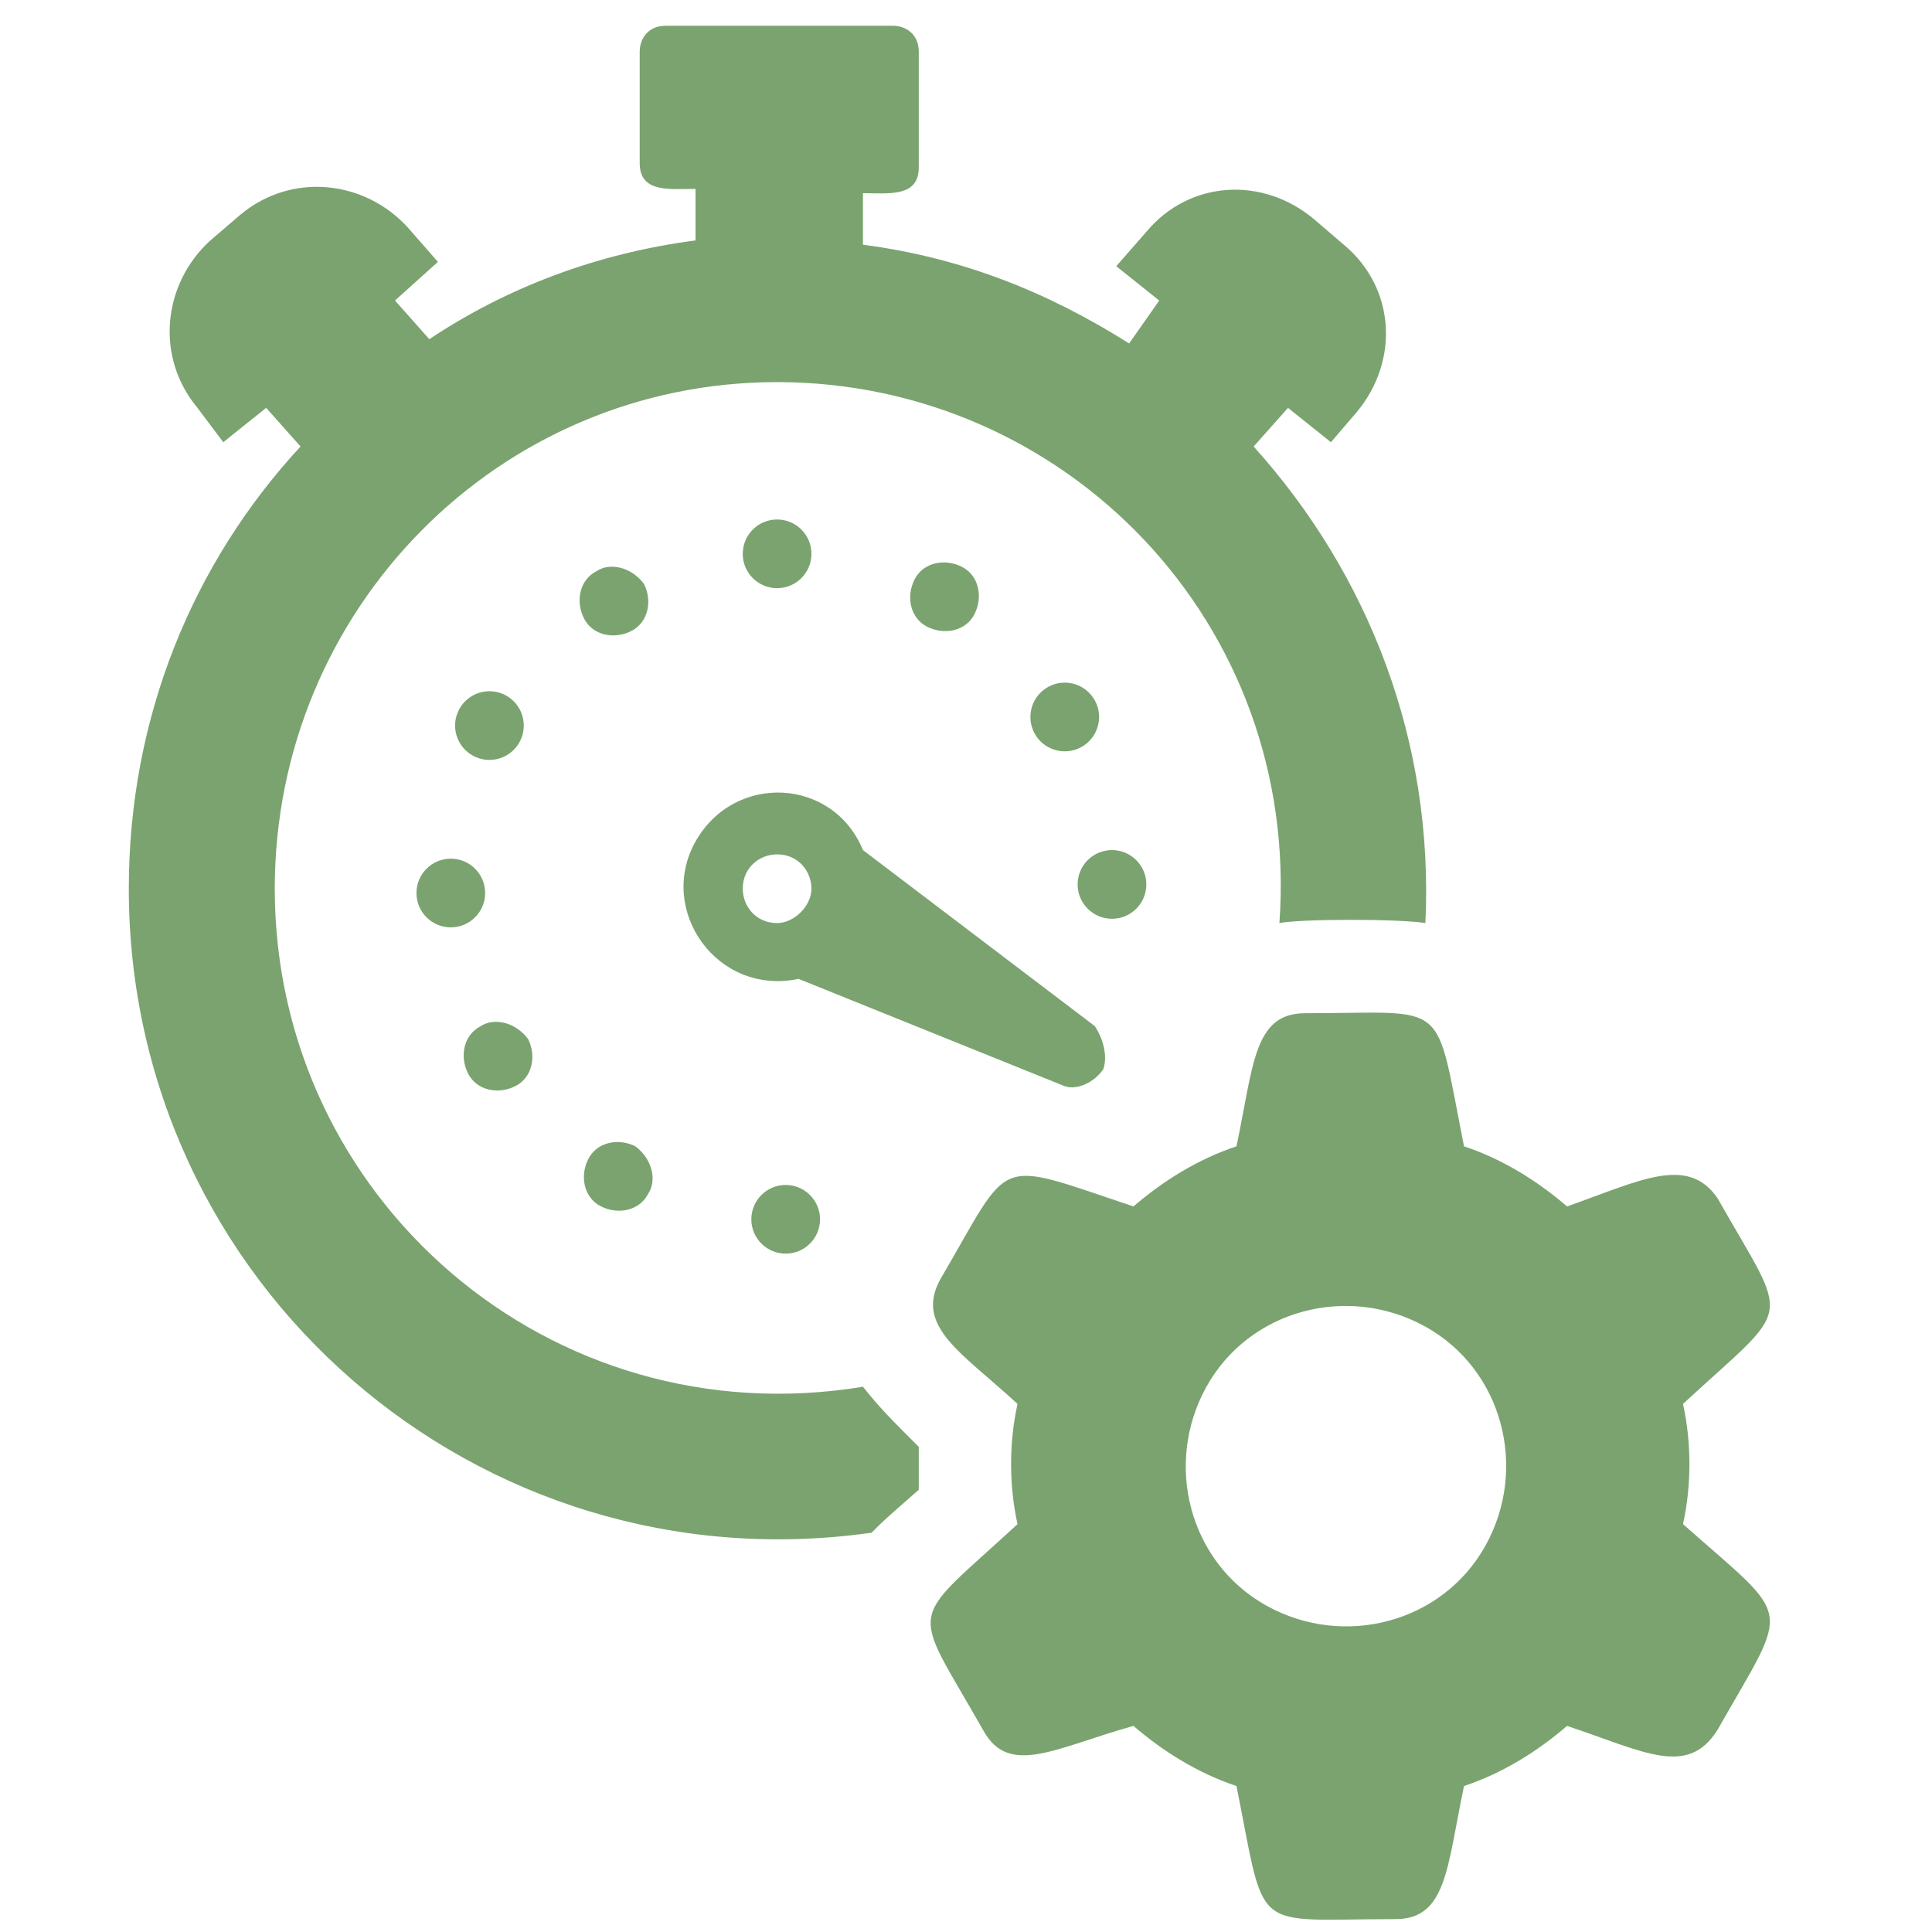 <?xml version="1.0" encoding="utf-8"?>
<!-- Generator: Adobe Illustrator 18.0.0, SVG Export Plug-In . SVG Version: 6.00 Build 0)  -->
<!DOCTYPE svg PUBLIC "-//W3C//DTD SVG 1.1//EN" "http://www.w3.org/Graphics/SVG/1.1/DTD/svg11.dtd">
<svg version="1.1" id="_x31_" xmlns="http://www.w3.org/2000/svg" xmlns:xlink="http://www.w3.org/1999/xlink" x="0px" y="0px"
	 width="45px" height="45px" viewBox="0 0 45 45" enable-background="new 0 0 45 45" xml:space="preserve">
<g>
	<path fill-rule="evenodd" clip-rule="evenodd" fill="#7BA370" d="M36.5,28.1c-0.7-0.6-1.5-1.1-2.4-1.4c-0.7-3.5-0.3-3.1-3.7-3.1
		c-1.2,0-1.2,1.2-1.6,3.1c-0.9,0.3-1.7,0.8-2.4,1.4c-3.3-1.1-2.8-1.2-4.5,1.7c-0.6,1.1,0.5,1.7,1.8,2.9c-0.2,0.9-0.2,1.9,0,2.8
		c-2.6,2.4-2.5,1.8-0.8,4.8c0.6,1.1,1.7,0.4,3.5-0.1c0.7,0.6,1.5,1.1,2.4,1.4c0.7,3.5,0.3,3.1,3.7,3.1c1.2,0,1.2-1.2,1.6-3.1
		c0.9-0.3,1.7-0.8,2.4-1.4c1.8,0.6,2.8,1.2,3.5,0.1c1.7-3,1.8-2.5-0.8-4.8c0.2-0.9,0.2-1.9,0-2.8c2.6-2.4,2.5-1.8,0.8-4.8
		C39.3,26.9,38.2,27.5,36.5,28.1L36.5,28.1z M34.6,36c-1,1.8-3.3,2.4-5.1,1.4c-1.8-1-2.4-3.3-1.4-5.1c1-1.8,3.3-2.4,5.1-1.4
		C35,31.9,35.6,34.2,34.6,36z"/>
	<circle fill-rule="evenodd" clip-rule="evenodd" fill="#7BA370" cx="18.1" cy="12.9" r="0.8"/>
	<circle fill-rule="evenodd" clip-rule="evenodd" fill="#7BA370" cx="18.3" cy="28.4" r="0.8"/>
	<path fill-rule="evenodd" clip-rule="evenodd" fill="#7BA370" d="M15,13.6c0.2,0.4,0.1,0.9-0.3,1.1c-0.4,0.2-0.9,0.1-1.1-0.3
		c-0.2-0.4-0.1-0.9,0.3-1.1C14.2,13.1,14.7,13.2,15,13.6z"/>
	<circle fill-rule="evenodd" clip-rule="evenodd" fill="#7BA370" cx="11.4" cy="16.9" r="0.8"/>
	<circle fill-rule="evenodd" clip-rule="evenodd" fill="#7BA370" cx="10.5" cy="20.8" r="0.8"/>
	<circle fill-rule="evenodd" clip-rule="evenodd" fill="#7BA370" cx="25.9" cy="20.6" r="0.8"/>
	<path fill-rule="evenodd" clip-rule="evenodd" fill="#7BA370" d="M12.3,24.2c0.2,0.4,0.1,0.9-0.3,1.1c-0.4,0.2-0.9,0.1-1.1-0.3
		c-0.2-0.4-0.1-0.9,0.3-1.1C11.5,23.7,12,23.8,12.3,24.2z"/>
	<circle fill-rule="evenodd" clip-rule="evenodd" fill="#7BA370" cx="24.8" cy="16.7" r="0.8"/>
	<path fill-rule="evenodd" clip-rule="evenodd" fill="#7BA370" d="M15.1,27.8c-0.2,0.4-0.7,0.5-1.1,0.3c-0.4-0.2-0.5-0.7-0.3-1.1
		c0.2-0.4,0.7-0.5,1.1-0.3C15.2,27,15.3,27.5,15.1,27.8z"/>
	<path fill-rule="evenodd" clip-rule="evenodd" fill="#7BA370" d="M22.7,14.3c-0.2,0.4-0.7,0.5-1.1,0.3c-0.4-0.2-0.5-0.7-0.3-1.1
		c0.2-0.4,0.7-0.5,1.1-0.3C22.8,13.4,22.9,13.9,22.7,14.3z"/>
	<path fill-rule="evenodd" clip-rule="evenodd" fill="#7BA370" d="M25.5,23.9l-5.4-4.1c-0.7-1.7-3-1.8-3.9-0.2
		c-0.9,1.6,0.5,3.6,2.4,3.2l6.2,2.5c0.3,0.1,0.7-0.1,0.9-0.4C25.8,24.6,25.7,24.2,25.5,23.9L25.5,23.9z M18.1,21.5
		c-0.5,0-0.8-0.4-0.8-0.8c0-0.5,0.4-0.8,0.8-0.8c0.5,0,0.8,0.4,0.8,0.8C18.9,21.1,18.5,21.5,18.1,21.5z"/>
	<path fill-rule="evenodd" clip-rule="evenodd" fill="#7BA370" d="M33.2,21.5c-0.6-0.1-2.9-0.1-3.4,0c0.5-7-5-12.6-11.7-12.6
		c-6.5,0-11.7,5.3-11.7,11.8c0,7.2,6.4,12.8,13.7,11.6c0.4,0.5,0.6,0.7,1.3,1.4c0,0.3,0,0.7,0,1c-0.8,0.7-0.8,0.7-1.1,1
		C11.1,37,3,29.9,3,20.7c0-4,1.5-7.6,4-10.3L6.2,9.5l-1,0.8L4.6,9.5c-1-1.2-0.8-2.9,0.3-3.9L5.6,5c1.2-1,2.9-0.8,3.9,0.3l0.7,0.8
		L9.2,7L10,7.9c1.8-1.2,3.9-2,6.2-2.3V4.4c-0.6,0-1.3,0.1-1.3-0.6V1.2c0-0.3,0.2-0.6,0.6-0.6h5.3c0.3,0,0.6,0.2,0.6,0.6v2.7
		c0,0.7-0.7,0.6-1.3,0.6v1.2c2.3,0.3,4.3,1.1,6.2,2.3L27,7l-1-0.8l0.7-0.8c1-1.2,2.7-1.3,3.9-0.3l0.7,0.6c1.2,1,1.3,2.7,0.3,3.9
		L31,10.3l-1-0.8l-0.8,0.9C31.9,13.4,33.4,17.3,33.2,21.5z"/>
</g>
</svg>
